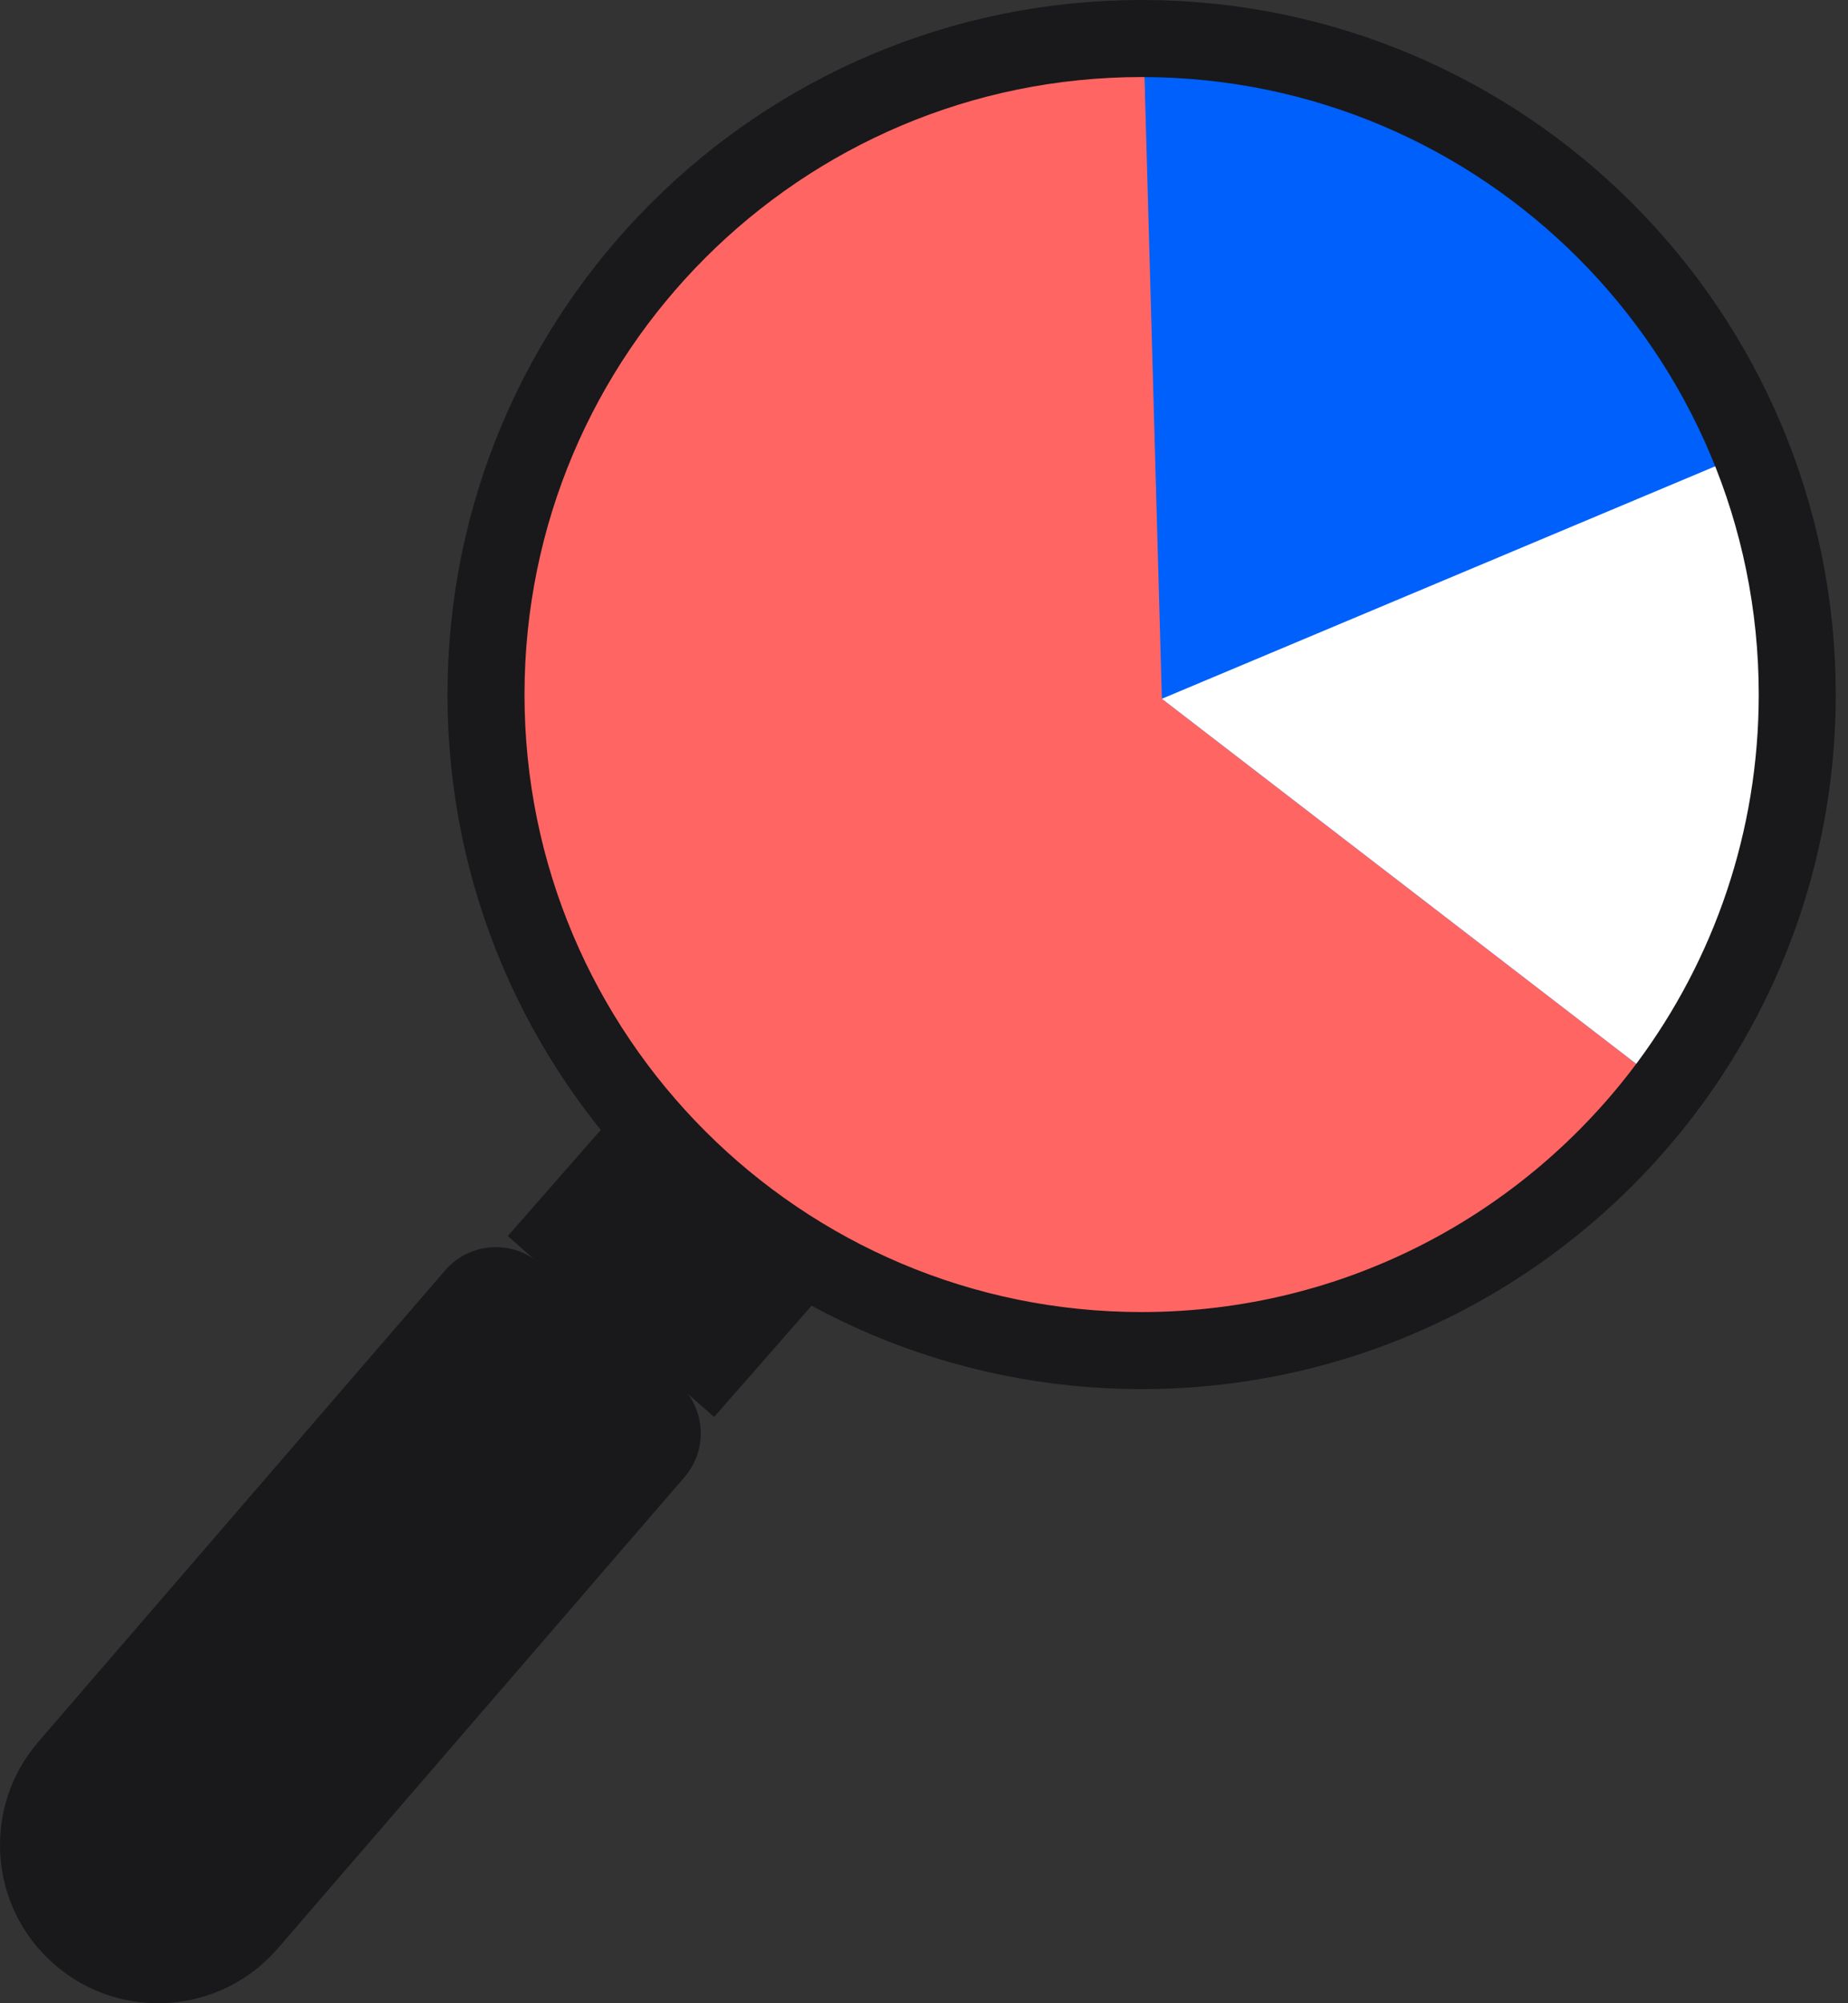 <svg width="96" height="104" viewBox="0 0 96 104" fill="none" xmlns="http://www.w3.org/2000/svg">
<rect x="0" y="0" width="96" height="104" fill="#333333" stroke="none"/>
<path d="M2.848 102.002C6.28 104.968 11.464 104.587 14.43 101.155L35.558 76.685C36.815 75.228 36.653 73.033 35.196 71.776L28.032 65.592C26.575 64.335 24.38 64.497 23.123 65.954L1.995 90.424C-0.966 93.852 -0.59 99.041 2.848 102.002Z" fill="#19181a"/>
<path d="M31.738 68.866C33.657 66.676 35.575 64.491 37.494 62.301" stroke="#19181a" stroke-width="14.25" stroke-miterlimit="10"/>
<path d="M93.363 36.234C93.363 43.832 90.873 50.849 86.669 56.514C80.461 64.874 70.516 70.292 59.305 70.292C40.495 70.292 25.247 55.043 25.247 36.234C25.247 17.424 40.495 2.176 59.305 2.176H59.405C78.166 2.228 93.363 17.458 93.363 36.234Z" fill="#FF6663"/>
<path d="M93.363 36.234C93.363 43.832 90.873 50.849 86.669 56.514C77.9 49.768 69.126 43.023 60.357 36.277C60.038 24.908 59.724 13.544 59.404 2.176C73.653 2.214 85.845 11.007 90.882 23.461C92.482 27.403 93.363 31.716 93.363 36.234Z" fill="#0060FB"/>
<path d="M93.363 36.234C93.363 43.832 90.873 50.849 86.669 56.514C77.9 49.769 69.126 43.023 60.357 36.277L90.882 23.461C92.482 27.403 93.363 31.716 93.363 36.234Z" fill="white"/>
<path d="M93.363 36.058C93.363 43.656 90.873 50.673 86.669 56.339C80.461 64.698 70.516 70.116 59.305 70.116C40.495 70.116 25.247 54.867 25.247 36.058C25.247 17.248 40.495 2 59.305 2H59.405C78.166 2.052 93.363 17.282 93.363 36.058Z" stroke="#19181a" stroke-width="4" stroke-miterlimit="10" stroke-linecap="round" stroke-linejoin="round"/>
</svg>
